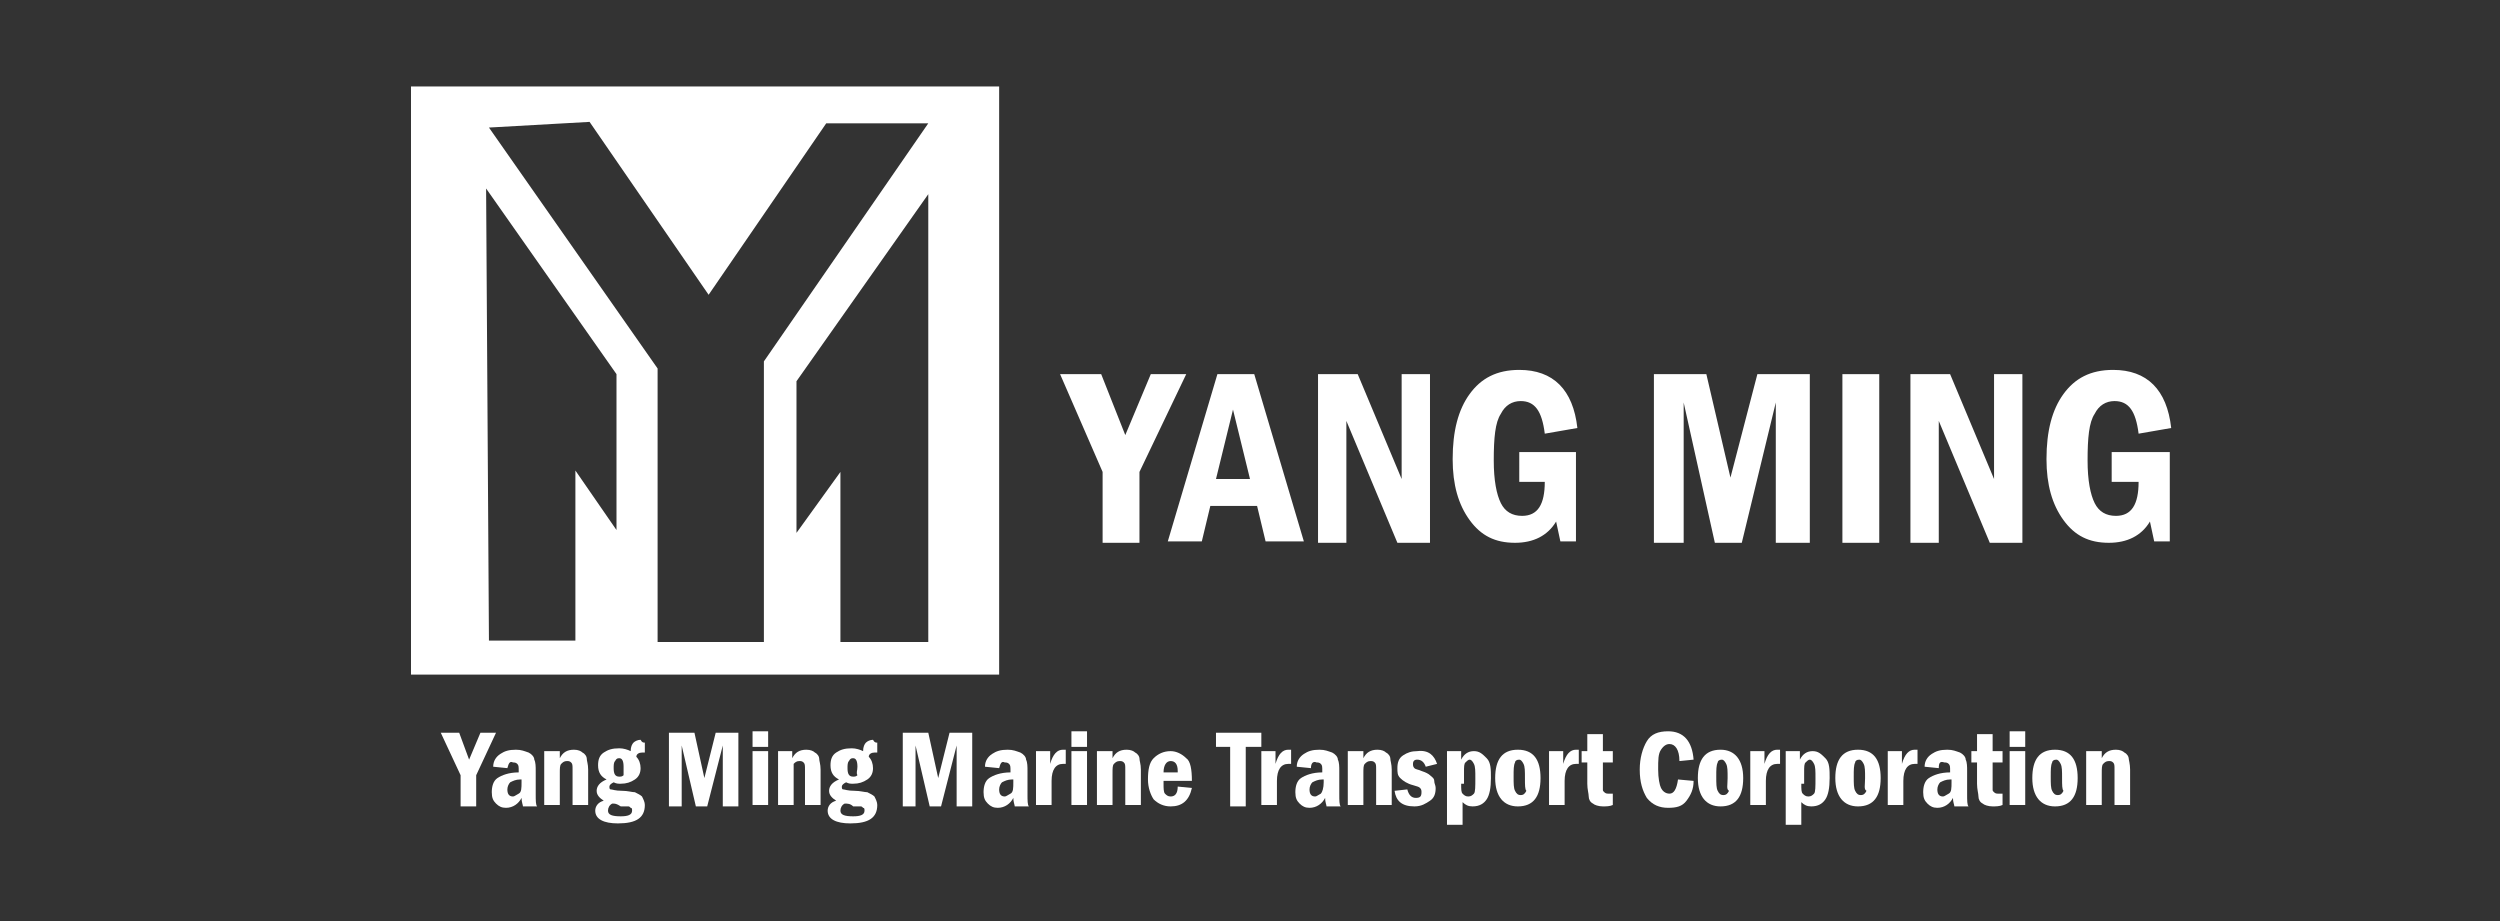 <?xml version="1.0" encoding="utf-8"?>
<!-- Generator: Adobe Illustrator 25.1.0, SVG Export Plug-In . SVG Version: 6.00 Build 0)  -->
<svg version="1.1" id="Laag_1" xmlns="http://www.w3.org/2000/svg" xmlns:xlink="http://www.w3.org/1999/xlink" x="0px" y="0px"
	 viewBox="0 0 176.4 65" style="enable-background:new 0 0 176.4 65;" xml:space="preserve">
<rect x="0" y="0" width="176.4" height="65" fill="#333333" stroke="none"/>
<style type="text/css">
	.st0{fill-rule:evenodd;clip-rule:evenodd;fill:#FFFFFF;}
	.st1{fill:#FFFFFF;}
</style>
<symbol  id="Marque">
</symbol>
<g>
	
		<use xlink:href="#Marque"  width="-32766" height="-32766" id="XMLID_1_" x="16383" y="16383" transform="matrix(0.632 0 0 -0.632 88.2 32.532)" style="overflow:visible;"/>
</g>
<path class="st0" d="M29,6.1v41.5h41.5V6.1H29z M43.5,37.4l-2.9-4.2v12h-6.1l-0.2-31.9l9.2,13.1V37.4z M65.5,45.3h-6.2v-12l-3.1,4.3
	V26.9l9.3-13.2V45.3z M53.9,25.5v19.8h-7.5V26L34.5,9l7.1-0.4L50,20.8l8.3-12.1h7.2L53.9,25.5z"/>
<g>
	<path class="st1" d="M74.8,26.4h2.9l1.7,4.3l1.8-4.3h2.5l-3.3,6.9v5h-2.6v-5L74.8,26.4z"/>
	<path class="st1" d="M85.9,26.4h2.6L92,38.2h-2.7l-0.6-2.5h-3.3l-0.6,2.5h-2.4L85.9,26.4z M88.2,33.8L87,28.9l-1.2,4.9H88.2z"/>
	<path class="st1" d="M92.9,26.4h2.9l3.1,7.4v-7.4h2v11.9h-2.3l-3.6-8.6v8.6h-2V26.4z"/>
	<path class="st1" d="M107.1,31.9h4.1v6.3h-1.1l-0.3-1.4c-0.6,1-1.6,1.5-2.9,1.5c-1.4,0-2.4-0.5-3.2-1.6c-0.8-1.1-1.2-2.5-1.2-4.3
		c0-2,0.4-3.5,1.2-4.6c0.8-1.1,1.9-1.7,3.5-1.7c2.4,0,3.8,1.4,4.1,4.1l-2.3,0.4c-0.2-1.6-0.7-2.3-1.7-2.3c-0.6,0-1.1,0.3-1.4,0.9
		c-0.4,0.6-0.5,1.7-0.5,3.3c0,1.4,0.2,2.4,0.5,3c0.3,0.6,0.8,0.9,1.5,0.9c1.1,0,1.6-0.8,1.6-2.4h-1.8V31.9z"/>
	<path class="st1" d="M116.6,26.4h3.8l1.7,7.3l1.9-7.3h3.7v11.9h-2.4v-9.9l-2.4,9.9H121l-2.2-9.9v9.9h-2.1V26.4z"/>
	<path class="st1" d="M130,26.4h2.6v11.9H130V26.4z"/>
	<path class="st1" d="M134.7,26.4h2.9l3.1,7.4v-7.4h2v11.9h-2.3l-3.6-8.6v8.6h-2V26.4z"/>
	<path class="st1" d="M149,31.9h4.1v6.3H152l-0.3-1.4c-0.6,1-1.6,1.5-2.9,1.5c-1.4,0-2.4-0.5-3.2-1.6c-0.8-1.1-1.2-2.5-1.2-4.3
		c0-2,0.4-3.5,1.2-4.6c0.8-1.1,1.9-1.7,3.5-1.7c2.4,0,3.8,1.4,4.1,4.1l-2.3,0.4c-0.2-1.6-0.7-2.3-1.7-2.3c-0.6,0-1.1,0.3-1.4,0.9
		c-0.4,0.6-0.5,1.7-0.5,3.3c0,1.4,0.2,2.4,0.5,3c0.3,0.6,0.8,0.9,1.5,0.9c1.1,0,1.6-0.8,1.6-2.4H149V31.9z"/>
</g>
<g>
	<path class="st1" d="M31.1,51.7h1.3l0.7,1.9l0.8-1.9H35l-1.4,3v2.2h-1.1v-2.2L31.1,51.7z"/>
	<path class="st1" d="M35.8,54.2l-1-0.1c0-0.4,0.2-0.7,0.5-0.9c0.3-0.2,0.6-0.3,1.1-0.3c0.4,0,0.6,0.1,0.9,0.2
		c0.2,0.1,0.4,0.3,0.4,0.5c0.1,0.2,0.1,0.5,0.1,0.8V56c0,0.5,0,0.8,0.1,0.9h-1c0-0.1-0.1-0.3-0.1-0.6c-0.2,0.4-0.6,0.7-1.1,0.7
		c-0.3,0-0.5-0.1-0.7-0.3c-0.2-0.2-0.3-0.4-0.3-0.8c0-0.4,0.1-0.8,0.4-1s0.8-0.4,1.5-0.4v-0.1c0-0.3,0-0.4-0.1-0.5s-0.2-0.1-0.3-0.1
		C36,53.7,35.9,53.8,35.8,54.2z M36.7,55c-0.3,0-0.5,0.1-0.7,0.2c-0.1,0.1-0.2,0.3-0.2,0.5c0,0.3,0.1,0.5,0.4,0.5
		c0.1,0,0.2-0.1,0.4-0.2s0.2-0.4,0.2-0.8V55z"/>
	<path class="st1" d="M38.5,53h1v0.5c0.2-0.4,0.5-0.6,1-0.6c0.3,0,0.5,0.1,0.6,0.2c0.2,0.1,0.3,0.3,0.3,0.4c0,0.2,0.1,0.4,0.1,0.8
		v2.5h-1.1v-2.5c0-0.3,0-0.4-0.1-0.5c-0.1-0.1-0.2-0.1-0.3-0.1c-0.2,0-0.3,0.1-0.4,0.2c-0.1,0.1-0.1,0.3-0.1,0.7v2.2h-1.1V53z"/>
	<path class="st1" d="M45.5,52.4v0.7c-0.1,0-0.2,0-0.2,0c-0.2,0-0.4,0.1-0.4,0.3c0.2,0.2,0.3,0.5,0.3,0.8c0,0.3-0.1,0.6-0.4,0.8
		c-0.3,0.2-0.6,0.3-1,0.3c-0.2,0-0.3,0-0.5-0.1c-0.2,0.1-0.3,0.2-0.3,0.3c0,0.1,0,0.2,0.1,0.2c0.1,0,0.3,0.1,0.8,0.1
		c0.4,0,0.7,0.1,0.9,0.1c0.2,0.1,0.4,0.2,0.5,0.3c0.1,0.2,0.2,0.4,0.2,0.6c0,0.9-0.6,1.3-1.9,1.3c-1,0-1.6-0.3-1.6-0.9
		c0-0.3,0.2-0.6,0.6-0.7c-0.3-0.2-0.5-0.4-0.5-0.7c0-0.3,0.2-0.6,0.7-0.8c-0.4-0.2-0.6-0.5-0.6-1c0-0.4,0.1-0.7,0.4-0.9
		s0.6-0.3,1.1-0.3c0.3,0,0.6,0.1,0.8,0.2c0-0.3,0.1-0.5,0.2-0.6c0.1-0.1,0.3-0.2,0.5-0.2C45.3,52.4,45.4,52.4,45.5,52.4z M43.2,56.7
		c-0.2,0.1-0.3,0.3-0.3,0.5c0,0.3,0.3,0.4,0.9,0.4c0.5,0,0.8-0.1,0.8-0.4c0-0.1,0-0.2-0.1-0.2c-0.1-0.1-0.1-0.1-0.2-0.1
		s-0.3,0-0.5,0C43.5,56.7,43.4,56.7,43.2,56.7z M44,54.1c0-0.4-0.1-0.6-0.3-0.6c-0.1,0-0.2,0-0.3,0.2c-0.1,0.1-0.1,0.3-0.1,0.5
		c0,0.4,0.1,0.6,0.4,0.6c0.1,0,0.2,0,0.3-0.1C44,54.5,44,54.4,44,54.1z"/>
	<path class="st1" d="M47.3,51.7H49l0.7,3.2l0.8-3.2h1.6v5.2h-1.1v-4.3l-1.1,4.3h-0.8l-1-4.3v4.3h-0.9V51.7z"/>
	<path class="st1" d="M54.2,52.7h-1.1v-1.1h1.1V52.7z M53.1,53h1.1v3.8h-1.1V53z"/>
	<path class="st1" d="M54.9,53h1v0.5c0.2-0.4,0.5-0.6,1-0.6c0.3,0,0.5,0.1,0.6,0.2c0.2,0.1,0.3,0.3,0.3,0.4c0,0.2,0.1,0.4,0.1,0.8
		v2.5h-1.1v-2.5c0-0.3,0-0.4-0.1-0.5c-0.1-0.1-0.2-0.1-0.3-0.1c-0.2,0-0.3,0.1-0.4,0.2C56,54.1,56,54.3,56,54.6v2.2h-1.1V53z"/>
	<path class="st1" d="M61.9,52.4v0.7c-0.1,0-0.2,0-0.2,0c-0.2,0-0.4,0.1-0.4,0.3c0.2,0.2,0.3,0.5,0.3,0.8c0,0.3-0.1,0.6-0.4,0.8
		c-0.3,0.2-0.6,0.3-1,0.3c-0.2,0-0.3,0-0.5-0.1c-0.2,0.1-0.3,0.2-0.3,0.3c0,0.1,0,0.2,0.1,0.2c0.1,0,0.3,0.1,0.8,0.1
		c0.4,0,0.7,0.1,0.9,0.1c0.2,0.1,0.4,0.2,0.5,0.3c0.1,0.2,0.2,0.4,0.2,0.6c0,0.9-0.6,1.3-1.9,1.3c-1,0-1.6-0.3-1.6-0.9
		c0-0.3,0.2-0.6,0.6-0.7c-0.3-0.2-0.5-0.4-0.5-0.7c0-0.3,0.2-0.6,0.7-0.8c-0.4-0.2-0.6-0.5-0.6-1c0-0.4,0.1-0.7,0.4-0.9
		s0.6-0.3,1.1-0.3c0.3,0,0.6,0.1,0.8,0.2c0-0.3,0.1-0.5,0.2-0.6c0.1-0.1,0.3-0.2,0.5-0.2C61.7,52.4,61.8,52.4,61.9,52.4z M59.6,56.7
		c-0.2,0.1-0.3,0.3-0.3,0.5c0,0.3,0.3,0.4,0.9,0.4c0.5,0,0.8-0.1,0.8-0.4c0-0.1,0-0.2-0.1-0.2c-0.1-0.1-0.1-0.1-0.2-0.1
		s-0.3,0-0.5,0C60,56.7,59.8,56.7,59.6,56.7z M60.5,54.1c0-0.4-0.1-0.6-0.3-0.6c-0.1,0-0.2,0-0.3,0.2c-0.1,0.1-0.1,0.3-0.1,0.5
		c0,0.4,0.1,0.6,0.4,0.6c0.1,0,0.2,0,0.3-0.1C60.4,54.5,60.5,54.4,60.5,54.1z"/>
	<path class="st1" d="M63.8,51.7h1.7l0.7,3.2l0.8-3.2h1.6v5.2h-1.1v-4.3l-1.1,4.3h-0.8l-1-4.3v4.3h-0.9V51.7z"/>
	<path class="st1" d="M70.5,54.2l-1-0.1c0-0.4,0.2-0.7,0.5-0.9c0.3-0.2,0.6-0.3,1.1-0.3c0.4,0,0.6,0.1,0.9,0.2
		c0.2,0.1,0.4,0.3,0.4,0.5c0.1,0.2,0.1,0.5,0.1,0.8V56c0,0.5,0,0.8,0.1,0.9h-1c0-0.1-0.1-0.3-0.1-0.6c-0.2,0.4-0.6,0.7-1.1,0.7
		c-0.3,0-0.5-0.1-0.7-0.3c-0.2-0.2-0.3-0.4-0.3-0.8c0-0.4,0.1-0.8,0.4-1s0.8-0.4,1.5-0.4v-0.1c0-0.3,0-0.4-0.1-0.5s-0.2-0.1-0.3-0.1
		C70.7,53.7,70.6,53.8,70.5,54.2z M71.4,55c-0.3,0-0.5,0.1-0.7,0.2c-0.1,0.1-0.2,0.3-0.2,0.5c0,0.3,0.1,0.5,0.4,0.5
		c0.1,0,0.2-0.1,0.4-0.2s0.2-0.4,0.2-0.8V55z"/>
	<path class="st1" d="M73.2,53h0.9v0.9c0.2-0.7,0.5-1,0.9-1c0.1,0,0.1,0,0.2,0v1c-0.1,0-0.1,0-0.2,0c-0.5,0-0.8,0.4-0.8,1.2v1.7
		h-1.1V53z"/>
	<path class="st1" d="M76.7,52.7h-1.1v-1.1h1.1V52.7z M75.6,53h1.1v3.8h-1.1V53z"/>
	<path class="st1" d="M77.5,53h1v0.5c0.2-0.4,0.5-0.6,1-0.6c0.3,0,0.5,0.1,0.6,0.2c0.2,0.1,0.3,0.3,0.3,0.4c0,0.2,0.1,0.4,0.1,0.8
		v2.5h-1.1v-2.5c0-0.3,0-0.4-0.1-0.5c-0.1-0.1-0.2-0.1-0.3-0.1c-0.2,0-0.3,0.1-0.4,0.2c-0.1,0.1-0.1,0.3-0.1,0.7v2.2h-1.1V53z"/>
	<path class="st1" d="M84.1,55.1h-2v0.2c0,0.3,0,0.6,0.1,0.7s0.2,0.2,0.4,0.2c0.3,0,0.5-0.2,0.5-0.7l1,0.1c-0.2,0.9-0.7,1.3-1.5,1.3
		c-0.5,0-0.9-0.2-1.2-0.5C81.2,56.1,81,55.6,81,55c0-0.7,0.1-1.2,0.4-1.5s0.7-0.5,1.2-0.5c0.4,0,0.8,0.2,1.1,0.5
		C84,53.7,84.1,54.3,84.1,55.1z M83.1,54.5c0,0,0-0.1,0-0.1c0-0.5-0.2-0.7-0.5-0.7c-0.3,0-0.5,0.3-0.5,0.8H83.1z"/>
	<path class="st1" d="M85.7,51.7H89v1h-1.1v4.2h-1.1v-4.2h-1V51.7z"/>
	<path class="st1" d="M89,53H90v0.9c0.2-0.7,0.5-1,0.9-1c0.1,0,0.1,0,0.2,0v1c-0.1,0-0.1,0-0.2,0c-0.5,0-0.8,0.4-0.8,1.2v1.7H89V53z
		"/>
	<path class="st1" d="M92.5,54.2l-1-0.1c0-0.4,0.2-0.7,0.5-0.9c0.3-0.2,0.6-0.3,1.1-0.3c0.4,0,0.6,0.1,0.9,0.2
		c0.2,0.1,0.4,0.3,0.4,0.5c0.1,0.2,0.1,0.5,0.1,0.8V56c0,0.5,0,0.8,0.1,0.9h-1c0-0.1-0.1-0.3-0.1-0.6c-0.2,0.4-0.6,0.7-1.1,0.7
		c-0.3,0-0.5-0.1-0.7-0.3c-0.2-0.2-0.3-0.4-0.3-0.8c0-0.4,0.1-0.8,0.4-1s0.8-0.4,1.5-0.4v-0.1c0-0.3,0-0.4-0.1-0.5s-0.2-0.1-0.3-0.1
		C92.7,53.7,92.5,53.8,92.5,54.2z M93.3,55c-0.3,0-0.5,0.1-0.7,0.2c-0.1,0.1-0.2,0.3-0.2,0.5c0,0.3,0.1,0.5,0.4,0.5
		c0.1,0,0.2-0.1,0.4-0.2c0.1-0.1,0.2-0.4,0.2-0.8V55z"/>
	<path class="st1" d="M95.2,53h1v0.5c0.2-0.4,0.5-0.6,1-0.6c0.3,0,0.5,0.1,0.6,0.2c0.2,0.1,0.3,0.3,0.3,0.4c0,0.2,0.1,0.4,0.1,0.8
		v2.5h-1.1v-2.5c0-0.3,0-0.4-0.1-0.5s-0.2-0.1-0.3-0.1c-0.2,0-0.3,0.1-0.4,0.2c-0.1,0.1-0.1,0.3-0.1,0.7v2.2h-1.1V53z"/>
	<path class="st1" d="M101.4,53.9l-0.8,0.2c-0.1-0.3-0.3-0.5-0.6-0.5c-0.2,0-0.3,0.1-0.3,0.3c0,0.1,0,0.2,0.1,0.3
		c0.1,0.1,0.3,0.1,0.5,0.2c0.3,0.1,0.5,0.2,0.6,0.3c0.1,0.1,0.3,0.2,0.3,0.4s0.1,0.3,0.1,0.5c0,0.4-0.1,0.7-0.4,0.9
		c-0.3,0.2-0.6,0.4-1.1,0.4c-0.9,0-1.3-0.4-1.4-1.1l0.9-0.1c0.1,0.4,0.3,0.6,0.6,0.6c0.3,0,0.4-0.1,0.4-0.4c0-0.1,0-0.2-0.1-0.3
		c-0.1-0.1-0.2-0.1-0.5-0.2c-0.4-0.1-0.7-0.3-0.9-0.5s-0.2-0.4-0.2-0.7c0-0.4,0.1-0.7,0.4-0.9s0.6-0.3,1-0.3
		C100.8,52.9,101.2,53.3,101.4,53.9z"/>
	<path class="st1" d="M102.1,53h1v0.6c0.2-0.4,0.5-0.6,0.9-0.6c0.4,0,0.6,0.2,0.9,0.5s0.3,0.8,0.3,1.4c0,0.7-0.1,1.2-0.3,1.5
		c-0.2,0.3-0.5,0.5-1,0.5c-0.3,0-0.5-0.1-0.7-0.3v1.6h-1.1V53z M103.1,55.3c0,0.4,0,0.6,0.1,0.7c0.1,0.1,0.2,0.2,0.4,0.2
		c0.2,0,0.3-0.1,0.4-0.2c0.1-0.1,0.1-0.5,0.1-1.1c0-0.5,0-0.8-0.1-1s-0.2-0.3-0.3-0.3c-0.1,0-0.2,0.1-0.3,0.2
		c-0.1,0.1-0.1,0.3-0.1,0.7V55.3z"/>
	<path class="st1" d="M108.7,54.9c0,1.3-0.5,2-1.6,2c-1,0-1.6-0.7-1.6-2c0-1.3,0.5-2,1.6-2C108.2,52.9,108.7,53.6,108.7,54.9z
		 M107.6,54.9c0-0.5,0-0.8-0.1-1s-0.2-0.3-0.3-0.3c-0.2,0-0.3,0.1-0.3,0.2c-0.1,0.2-0.1,0.5-0.1,1c0,0.5,0,0.8,0.1,1
		c0.1,0.2,0.2,0.3,0.4,0.3c0.2,0,0.3-0.1,0.4-0.3C107.6,55.7,107.6,55.4,107.6,54.9z"/>
	<path class="st1" d="M109.4,53h0.9v0.9c0.2-0.7,0.5-1,0.9-1c0.1,0,0.1,0,0.2,0v1c-0.1,0-0.1,0-0.2,0c-0.5,0-0.8,0.4-0.8,1.2v1.7
		h-1.1V53z"/>
	<path class="st1" d="M112.1,51.8l1,0V53h0.7v0.8h-0.7v1.4c0,0.3,0,0.4,0,0.5c0,0.1,0,0.1,0.1,0.2c0.1,0.1,0.2,0.1,0.3,0.1
		c0.1,0,0.2,0,0.3,0v0.8c-0.2,0.1-0.5,0.1-0.7,0.1c-0.3,0-0.6-0.1-0.7-0.2c-0.2-0.1-0.3-0.3-0.3-0.5c0-0.2-0.1-0.5-0.1-0.9v-1.5
		h-0.4V53h0.4V51.8z"/>
	<path class="st1" d="M118.4,55l1.1,0.1c0,0.6-0.2,1-0.5,1.4s-0.7,0.5-1.3,0.5c-0.6,0-1.1-0.2-1.5-0.7c-0.3-0.5-0.5-1.1-0.5-2
		c0-0.8,0.2-1.5,0.5-2s0.8-0.7,1.5-0.7c1.1,0,1.7,0.7,1.8,2l-1,0.1c0-0.8-0.3-1.2-0.7-1.2c-0.2,0-0.4,0.1-0.6,0.4s-0.2,0.7-0.2,1.4
		c0,0.6,0.1,1.1,0.2,1.3c0.1,0.2,0.3,0.4,0.6,0.4C118.1,56,118.3,55.7,118.4,55z"/>
	<path class="st1" d="M123,54.9c0,1.3-0.5,2-1.6,2c-1,0-1.6-0.7-1.6-2c0-1.3,0.5-2,1.6-2C122.4,52.9,123,53.6,123,54.9z M121.9,54.9
		c0-0.5,0-0.8-0.1-1s-0.2-0.3-0.3-0.3c-0.2,0-0.3,0.1-0.3,0.2c-0.1,0.2-0.1,0.5-0.1,1c0,0.5,0,0.8,0.1,1c0.1,0.2,0.2,0.3,0.4,0.3
		c0.2,0,0.3-0.1,0.4-0.3C121.8,55.7,121.9,55.4,121.9,54.9z"/>
	<path class="st1" d="M123.6,53h0.9v0.9c0.2-0.7,0.5-1,0.9-1c0.1,0,0.1,0,0.2,0v1c-0.1,0-0.1,0-0.2,0c-0.5,0-0.8,0.4-0.8,1.2v1.7
		h-1.1V53z"/>
	<path class="st1" d="M126,53h1v0.6c0.2-0.4,0.5-0.6,0.9-0.6c0.4,0,0.6,0.2,0.9,0.5s0.3,0.8,0.3,1.4c0,0.7-0.1,1.2-0.3,1.5
		s-0.5,0.5-1,0.5c-0.3,0-0.5-0.1-0.7-0.3v1.6H126V53z M127.1,55.3c0,0.4,0,0.6,0.1,0.7c0.1,0.1,0.2,0.2,0.4,0.2
		c0.2,0,0.3-0.1,0.4-0.2c0.1-0.1,0.1-0.5,0.1-1.1c0-0.5,0-0.8-0.1-1s-0.2-0.3-0.3-0.3c-0.1,0-0.2,0.1-0.3,0.2
		c-0.1,0.1-0.1,0.3-0.1,0.7V55.3z"/>
	<path class="st1" d="M132.7,54.9c0,1.3-0.5,2-1.6,2c-1,0-1.6-0.7-1.6-2c0-1.3,0.5-2,1.6-2C132.2,52.9,132.7,53.6,132.7,54.9z
		 M131.6,54.9c0-0.5,0-0.8-0.1-1s-0.2-0.3-0.3-0.3c-0.2,0-0.3,0.1-0.3,0.2c-0.1,0.2-0.1,0.5-0.1,1c0,0.5,0,0.8,0.1,1
		c0.1,0.2,0.2,0.3,0.4,0.3c0.2,0,0.3-0.1,0.4-0.3C131.5,55.7,131.6,55.4,131.6,54.9z"/>
	<path class="st1" d="M133.3,53h0.9v0.9c0.2-0.7,0.5-1,0.9-1c0.1,0,0.1,0,0.2,0v1c-0.1,0-0.1,0-0.2,0c-0.5,0-0.8,0.4-0.8,1.2v1.7
		h-1.1V53z"/>
	<path class="st1" d="M136.8,54.2l-1-0.1c0-0.4,0.2-0.7,0.5-0.9c0.3-0.2,0.6-0.3,1.1-0.3c0.4,0,0.6,0.1,0.9,0.2
		c0.2,0.1,0.4,0.3,0.4,0.5c0.1,0.2,0.1,0.5,0.1,0.8V56c0,0.5,0,0.8,0.1,0.9h-1c0-0.1-0.1-0.3-0.1-0.6c-0.2,0.4-0.6,0.7-1.1,0.7
		c-0.3,0-0.5-0.1-0.7-0.3c-0.2-0.2-0.3-0.4-0.3-0.8c0-0.4,0.1-0.8,0.4-1s0.8-0.4,1.5-0.4v-0.1c0-0.3,0-0.4-0.1-0.5s-0.2-0.1-0.3-0.1
		C136.9,53.7,136.8,53.8,136.8,54.2z M137.6,55c-0.3,0-0.5,0.1-0.7,0.2c-0.1,0.1-0.2,0.3-0.2,0.5c0,0.3,0.1,0.5,0.4,0.5
		c0.1,0,0.2-0.1,0.4-0.2s0.2-0.4,0.2-0.8V55z"/>
	<path class="st1" d="M139.6,51.8l1,0V53h0.7v0.8h-0.7v1.4c0,0.3,0,0.4,0,0.5c0,0.1,0,0.1,0.1,0.2c0.1,0.1,0.2,0.1,0.3,0.1
		c0.1,0,0.2,0,0.3,0v0.8c-0.2,0.1-0.5,0.1-0.7,0.1c-0.3,0-0.6-0.1-0.7-0.2c-0.2-0.1-0.3-0.3-0.3-0.5c0-0.2-0.1-0.5-0.1-0.9v-1.5
		h-0.4V53h0.4V51.8z"/>
	<path class="st1" d="M142.9,52.7h-1.1v-1.1h1.1V52.7z M141.8,53h1.1v3.8h-1.1V53z"/>
	<path class="st1" d="M146.6,54.9c0,1.3-0.5,2-1.6,2c-1,0-1.6-0.7-1.6-2c0-1.3,0.5-2,1.6-2C146.1,52.9,146.6,53.6,146.6,54.9z
		 M145.5,54.9c0-0.5,0-0.8-0.1-1s-0.2-0.3-0.3-0.3c-0.2,0-0.3,0.1-0.3,0.2c-0.1,0.2-0.1,0.5-0.1,1c0,0.5,0,0.8,0.1,1
		c0.1,0.2,0.2,0.3,0.4,0.3c0.2,0,0.3-0.1,0.4-0.3C145.5,55.7,145.5,55.4,145.5,54.9z"/>
	<path class="st1" d="M147.3,53h1v0.5c0.2-0.4,0.5-0.6,1-0.6c0.3,0,0.5,0.1,0.6,0.2c0.2,0.1,0.3,0.3,0.3,0.4s0.1,0.4,0.1,0.8v2.5
		h-1.1v-2.5c0-0.3,0-0.4-0.1-0.5c-0.1-0.1-0.2-0.1-0.3-0.1c-0.2,0-0.3,0.1-0.4,0.2c-0.1,0.1-0.1,0.3-0.1,0.7v2.2h-1.1V53z"/>
</g>
</svg>

